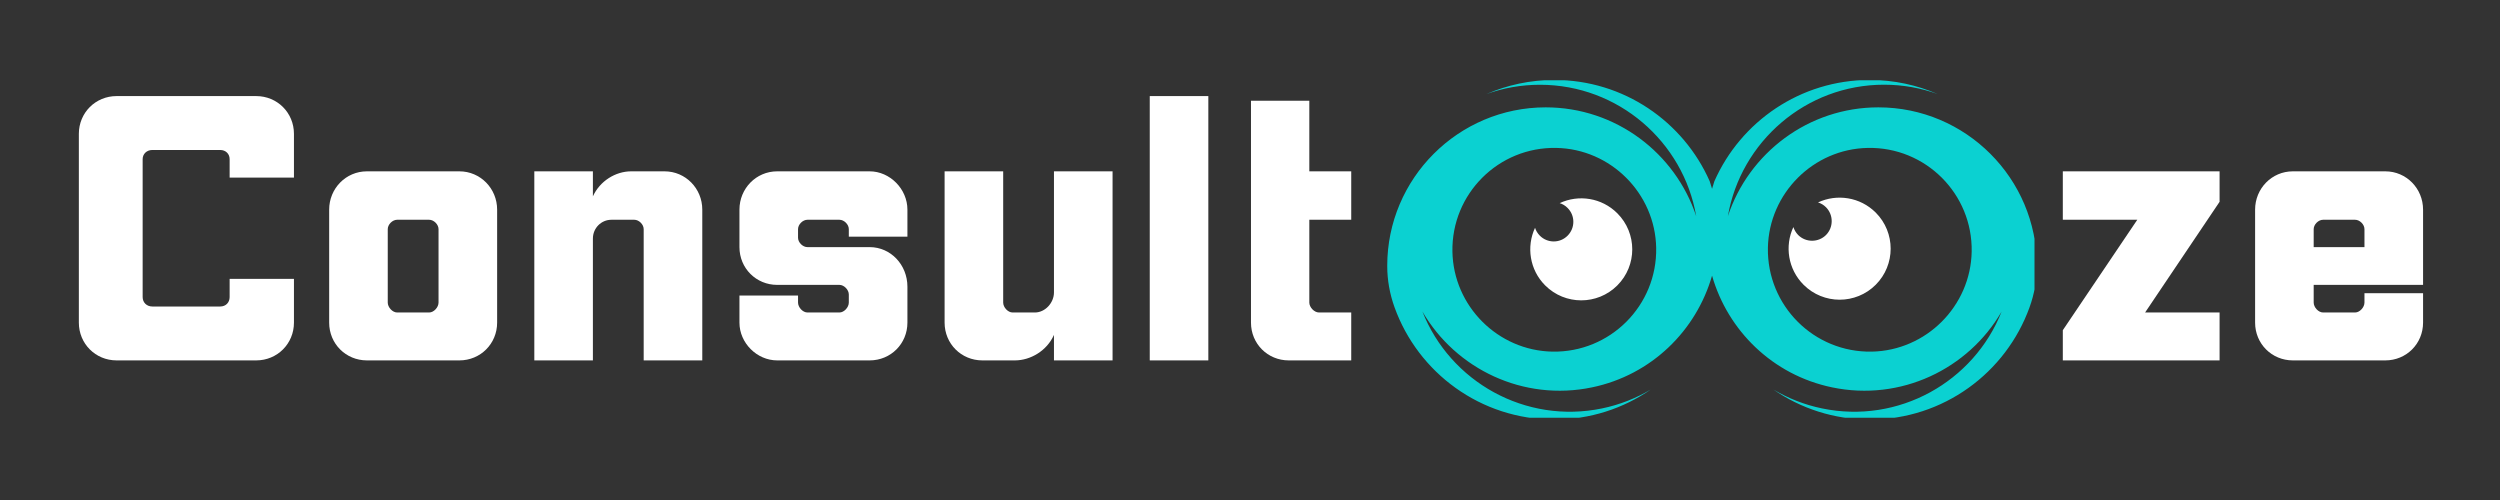 <svg xmlns="http://www.w3.org/2000/svg" xmlns:xlink="http://www.w3.org/1999/xlink" width="200" zoomAndPan="magnify" viewBox="0 0 150 30" height="40" preserveAspectRatio="xMidYMid meet" version="1.0"><rect x="0" y="0" width="150" height="30" fill="#333333" stroke="none"/><defs><g/><clipPath id="03e0406d72"><path d="M 83.219 4.816 L 122.07 4.816 L 122.07 25.066 L 83.219 25.066 Z M 83.219 4.816 " clip-rule="nonzero"/></clipPath></defs><g clip-path="url(#03e0406d72)"><path fill="#0bd1d1" d="M 112.703 6.441 C 108.5 6.441 104.926 9.184 103.672 12.973 C 104.445 8.5 108.352 5.082 113.043 5.082 C 114.172 5.082 115.254 5.281 116.262 5.645 C 115.016 5.102 113.637 4.797 112.188 4.797 C 108.023 4.797 104.441 7.297 102.863 10.875 C 102.812 11.023 102.766 11.176 102.723 11.328 C 102.68 11.176 102.633 11.023 102.582 10.875 C 101.004 7.297 97.422 4.797 93.258 4.797 C 91.809 4.797 90.43 5.102 89.184 5.645 C 90.188 5.281 91.273 5.086 92.402 5.086 C 97.094 5.086 101 8.5 101.773 12.973 C 100.52 9.184 96.945 6.441 92.742 6.441 C 87.5 6.441 83.234 10.707 83.234 15.949 C 83.234 15.957 83.234 15.961 83.234 15.965 C 83.234 16.809 83.387 17.645 83.672 18.438 C 85.086 22.367 88.844 25.172 93.258 25.172 C 95.406 25.172 97.398 24.508 99.039 23.375 C 98.16 23.895 97.184 24.285 96.129 24.504 C 91.535 25.461 87.012 22.914 85.344 18.691 C 87.344 22.145 91.402 24.102 95.52 23.242 C 99.094 22.5 101.781 19.828 102.723 16.539 C 103.664 19.828 106.352 22.5 109.926 23.242 C 114.043 24.102 118.102 22.145 120.098 18.691 C 118.43 22.914 113.91 25.461 109.316 24.504 C 108.262 24.285 107.281 23.895 106.402 23.371 C 108.047 24.508 110.039 25.172 112.188 25.172 C 116.602 25.172 120.359 22.363 121.773 18.438 C 122.059 17.645 122.211 16.809 122.211 15.965 C 122.211 15.957 122.211 15.953 122.211 15.949 C 122.211 10.707 117.945 6.441 112.703 6.441 Z M 112.07 8.875 C 115.539 8.809 118.363 11.633 118.301 15.102 C 118.238 18.371 115.57 21.035 112.305 21.098 C 108.836 21.16 106.012 18.336 106.074 14.867 C 106.137 11.602 108.801 8.934 112.07 8.875 Z M 99.371 14.867 C 99.434 18.336 96.609 21.16 93.141 21.098 C 89.875 21.035 87.207 18.371 87.145 15.102 C 87.082 11.633 89.906 8.809 93.375 8.875 C 96.641 8.934 99.309 11.602 99.371 14.867 Z M 99.371 14.867 " fill-opacity="1" fill-rule="nonzero"/></g><path fill="#ffffff" d="M 109.082 12.145 C 110.219 11.617 111.605 11.82 112.543 12.754 C 113.738 13.949 113.738 15.891 112.543 17.086 C 111.348 18.281 109.41 18.281 108.215 17.086 C 107.277 16.148 107.074 14.758 107.602 13.625 C 107.66 13.797 107.754 13.961 107.891 14.102 C 108.352 14.559 109.098 14.559 109.559 14.102 C 110.016 13.641 110.016 12.895 109.559 12.434 C 109.422 12.297 109.258 12.199 109.082 12.145 Z M 94.055 12.477 C 94.516 12.934 94.516 13.68 94.055 14.141 C 93.598 14.602 92.852 14.602 92.391 14.141 C 92.254 14.004 92.156 13.84 92.102 13.668 C 91.574 14.801 91.777 16.191 92.711 17.125 C 93.906 18.32 95.844 18.32 97.039 17.125 C 98.234 15.93 98.234 13.992 97.039 12.797 C 96.105 11.863 94.715 11.656 93.582 12.188 C 93.754 12.242 93.918 12.336 94.055 12.477 Z M 94.055 12.477 " fill-opacity="1" fill-rule="nonzero"/><g fill="#ffffff" fill-opacity="1"><g transform="translate(3.59, 21.624)"><g><path d="M 3.406 -15.859 C 2.141 -15.859 1.141 -14.859 1.141 -13.594 L 1.141 -2.266 C 1.141 -1 2.141 0 3.406 0 L 11.781 0 C 13.047 0 14.047 -1 14.047 -2.266 L 14.047 -4.891 L 10.188 -4.891 L 10.188 -3.797 C 10.188 -3.469 9.953 -3.234 9.625 -3.234 L 5.547 -3.234 C 5.219 -3.234 4.969 -3.469 4.969 -3.797 L 4.969 -12.078 C 4.969 -12.391 5.219 -12.625 5.547 -12.625 L 9.625 -12.625 C 9.953 -12.625 10.188 -12.391 10.188 -12.078 L 10.188 -10.969 L 14.047 -10.969 L 14.047 -13.594 C 14.047 -14.859 13.047 -15.859 11.781 -15.859 Z M 3.406 -15.859 "/></g></g></g><g fill="#ffffff" fill-opacity="1"><g transform="translate(18.609, 21.624)"><g><path d="M 3.406 -11.344 C 2.141 -11.344 1.141 -10.312 1.141 -9.047 L 1.141 -2.266 C 1.141 -1 2.141 0 3.406 0 L 8.953 0 C 10.219 0 11.219 -1 11.219 -2.266 L 11.219 -9.047 C 11.219 -10.312 10.219 -11.344 8.953 -11.344 Z M 5.219 -8.438 L 7.141 -8.438 C 7.422 -8.438 7.703 -8.156 7.703 -7.875 L 7.703 -3.469 C 7.703 -3.188 7.422 -2.875 7.141 -2.875 L 5.219 -2.875 C 4.938 -2.875 4.656 -3.188 4.656 -3.469 L 4.656 -7.875 C 4.656 -8.156 4.938 -8.438 5.219 -8.438 Z M 5.219 -8.438 "/></g></g></g><g fill="#ffffff" fill-opacity="1"><g transform="translate(30.918, 21.624)"><g><path d="M 1.141 -11.344 L 1.141 0 L 4.656 0 L 4.656 -7.312 C 4.656 -7.938 5.156 -8.438 5.766 -8.438 L 7.141 -8.438 C 7.422 -8.438 7.703 -8.156 7.703 -7.875 L 7.703 0 L 11.219 0 L 11.219 -9.047 C 11.219 -10.312 10.219 -11.344 8.953 -11.344 L 6.953 -11.344 C 6.016 -11.344 5.078 -10.766 4.656 -9.844 L 4.656 -11.344 Z M 1.141 -11.344 "/></g></g></g><g fill="#ffffff" fill-opacity="1"><g transform="translate(43.226, 21.624)"><g><path d="M 3.406 -11.344 C 2.141 -11.344 1.141 -10.312 1.141 -9.047 L 1.141 -6.797 C 1.141 -5.531 2.141 -4.531 3.406 -4.531 L 7.141 -4.531 C 7.422 -4.531 7.703 -4.234 7.703 -3.953 L 7.703 -3.469 C 7.703 -3.188 7.422 -2.875 7.141 -2.875 L 5.219 -2.875 C 4.938 -2.875 4.656 -3.188 4.656 -3.469 L 4.656 -3.891 L 1.141 -3.891 L 1.141 -2.266 C 1.141 -1.047 2.188 0 3.406 0 L 8.953 0 C 10.219 0 11.219 -1 11.219 -2.266 L 11.219 -4.422 C 11.219 -5.734 10.219 -6.797 8.953 -6.797 L 5.219 -6.797 C 4.938 -6.797 4.656 -7.078 4.656 -7.359 L 4.656 -7.875 C 4.656 -8.156 4.938 -8.438 5.219 -8.438 L 7.141 -8.438 C 7.422 -8.438 7.703 -8.156 7.703 -7.875 L 7.703 -7.422 L 11.219 -7.422 L 11.219 -9.047 C 11.219 -10.281 10.172 -11.344 8.953 -11.344 Z M 3.406 -11.344 "/></g></g></g><g fill="#ffffff" fill-opacity="1"><g transform="translate(55.535, 21.624)"><g><path d="M 1.141 -11.344 L 1.141 -2.266 C 1.141 -1 2.141 0 3.406 0 L 5.359 0 C 6.297 0 7.281 -0.578 7.703 -1.531 L 7.703 0 L 11.219 0 L 11.219 -11.344 L 7.703 -11.344 L 7.703 -4.078 C 7.703 -3.453 7.172 -2.875 6.562 -2.875 L 5.219 -2.875 C 4.938 -2.875 4.656 -3.188 4.656 -3.469 L 4.656 -11.344 Z M 1.141 -11.344 "/></g></g></g><g fill="#ffffff" fill-opacity="1"><g transform="translate(67.844, 21.624)"><g><path d="M 1.141 -15.859 L 1.141 0 L 4.656 0 L 4.656 -15.859 Z M 1.141 -15.859 "/></g></g></g><g fill="#ffffff" fill-opacity="1"><g transform="translate(73.59, 21.624)"><g><path d="M 1.469 -15.578 L 1.469 -2.266 C 1.469 -1 2.469 0 3.734 0 L 7.484 0 L 7.484 -2.875 L 5.547 -2.875 C 5.266 -2.875 4.969 -3.188 4.969 -3.469 L 4.969 -8.438 L 7.484 -8.438 L 7.484 -11.344 L 4.969 -11.344 L 4.969 -15.578 Z M 1.469 -15.578 "/></g></g></g><g fill="#ffffff" fill-opacity="1"><g transform="translate(122.753, 21.624)"><g><path d="M 1.016 -11.344 L 1.016 -8.438 L 5.484 -8.438 L 1.016 -1.812 L 1.016 0 L 10.422 0 L 10.422 -2.875 L 5.953 -2.875 L 10.422 -9.516 L 10.422 -11.344 Z M 1.016 -11.344 "/></g></g></g><g fill="#ffffff" fill-opacity="1"><g transform="translate(134.165, 21.624)"><g><path d="M 3.406 -11.344 C 2.141 -11.344 1.141 -10.312 1.141 -9.047 L 1.141 -2.266 C 1.141 -1 2.141 0 3.406 0 L 8.953 0 C 10.219 0 11.219 -1 11.219 -2.266 L 11.219 -4.031 L 7.703 -4.031 L 7.703 -3.469 C 7.703 -3.188 7.422 -2.875 7.141 -2.875 L 5.219 -2.875 C 4.938 -2.875 4.656 -3.188 4.656 -3.469 L 4.656 -4.531 L 11.219 -4.531 L 11.219 -9.047 C 11.219 -10.312 10.219 -11.344 8.953 -11.344 Z M 4.656 -6.797 L 4.656 -7.875 C 4.656 -8.156 4.938 -8.438 5.219 -8.438 L 7.141 -8.438 C 7.422 -8.438 7.703 -8.156 7.703 -7.875 L 7.703 -6.797 Z M 4.656 -6.797 "/></g></g></g></svg>